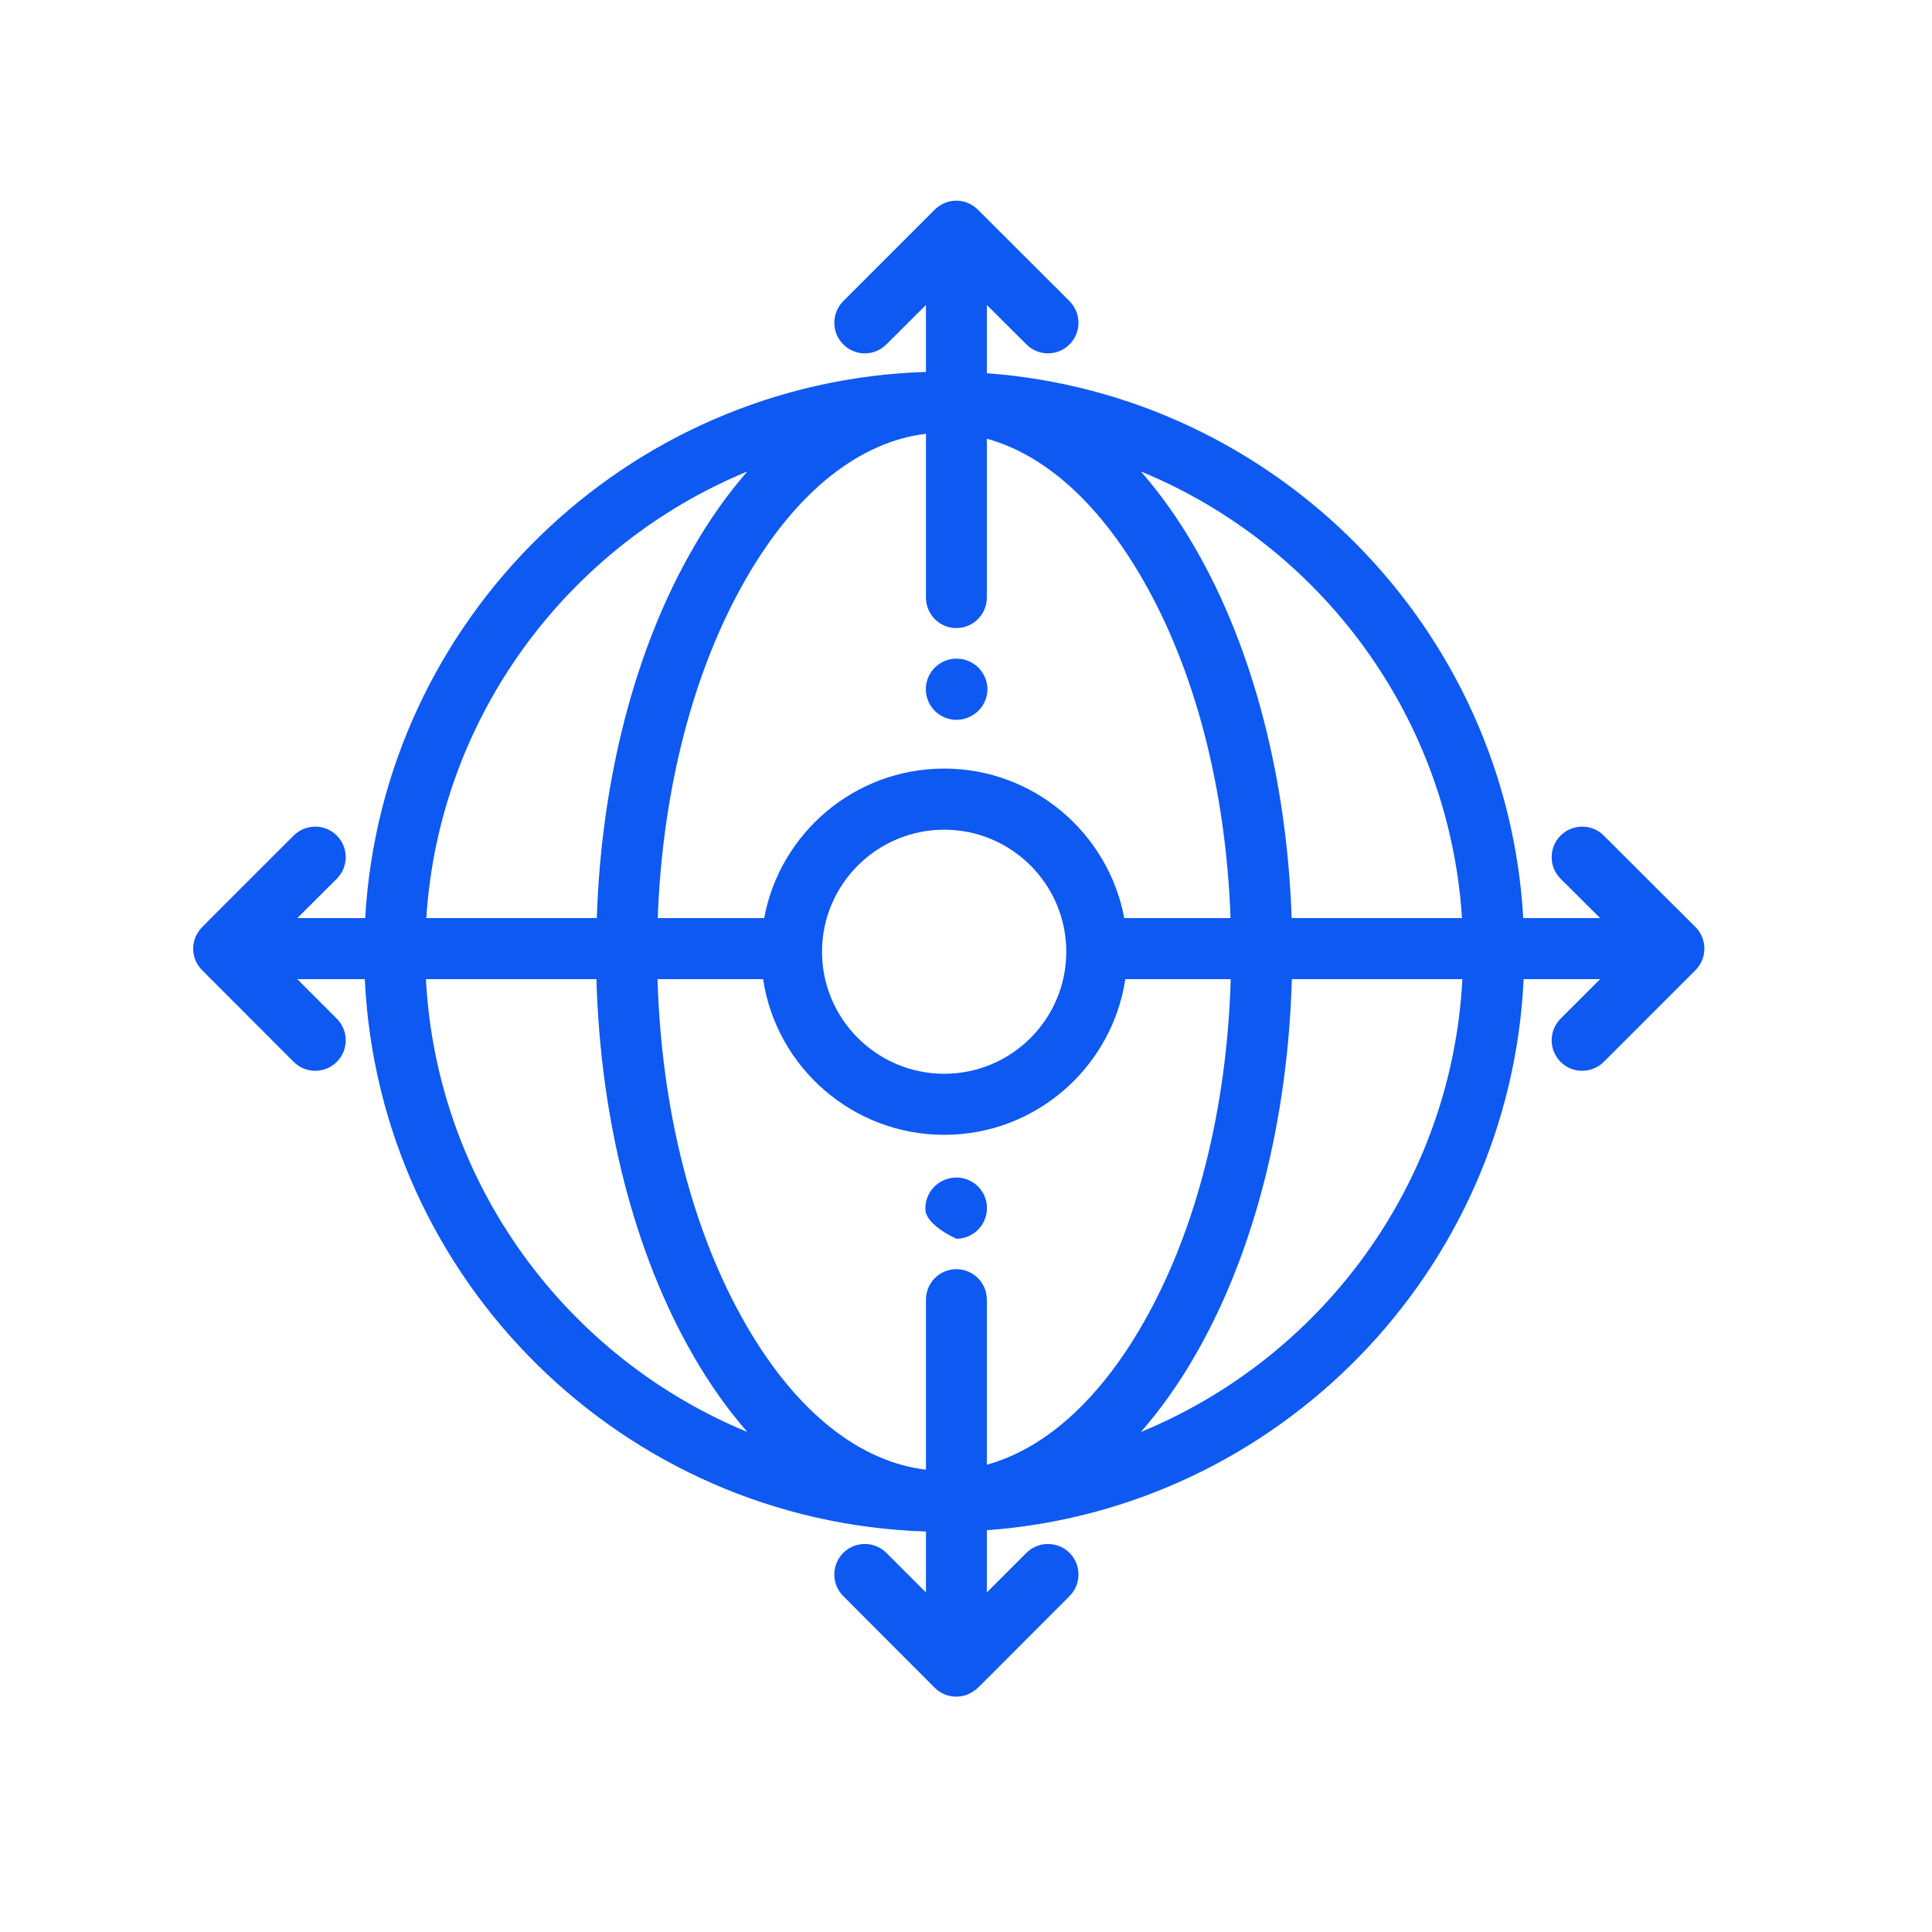 <svg xmlns="http://www.w3.org/2000/svg" xmlns:xlink="http://www.w3.org/1999/xlink" width="55" zoomAndPan="magnify" viewBox="0 0 41.25 41.25" height="55" preserveAspectRatio="xMidYMid meet" version="1.0"><defs><clipPath id="98b8439f59"><path d="M 4.051 4.215 L 36.461 4.215 L 36.461 36.625 L 4.051 36.625 Z M 4.051 4.215 " clip-rule="nonzero"/></clipPath></defs><path fill="#0e59f2" d="M 20.414 14.062 C 20.035 14.066 19.734 14.395 19.77 14.777 C 19.805 15.137 20.125 15.398 20.48 15.367 C 20.836 15.332 21.098 15.031 21.082 14.684 C 21.062 14.34 20.781 14.062 20.414 14.062 Z M 20.414 14.062 " fill-opacity="1" fill-rule="nonzero"/><path fill="#0e59f2" d="M 20.355 25.145 C 20.004 25.18 19.742 25.48 19.758 25.828 C 19.777 26.168 20.422 26.449 20.422 26.449 C 20.809 26.445 21.105 26.113 21.07 25.73 C 21.035 25.371 20.715 25.109 20.355 25.145 Z M 20.355 25.145 " fill-opacity="1" fill-rule="nonzero"/><g clip-path="url(#98b8439f59)"><path fill="#0e59f2" d="M 36.258 19.859 C 36.199 19.785 36.316 19.914 34.242 17.84 C 33.988 17.586 33.574 17.586 33.32 17.84 C 33.066 18.094 33.066 18.508 33.32 18.762 L 34.164 19.602 L 32.523 19.602 C 32.168 13.41 27.238 8.422 21.07 7.969 L 21.07 6.512 L 21.914 7.352 C 22.168 7.609 22.582 7.609 22.836 7.352 C 23.09 7.098 23.09 6.688 22.836 6.43 L 20.879 4.477 C 20.609 4.211 20.203 4.23 19.957 4.477 L 18.004 6.43 C 17.75 6.688 17.75 7.098 18.004 7.352 C 18.258 7.609 18.672 7.609 18.926 7.352 L 19.77 6.512 L 19.77 7.941 C 13.359 8.141 8.16 13.234 7.797 19.602 L 6.348 19.602 L 7.191 18.762 C 7.445 18.508 7.445 18.094 7.191 17.84 C 6.938 17.586 6.523 17.586 6.27 17.84 C 4.164 19.945 4.301 19.805 4.266 19.852 C 4.059 20.113 4.082 20.484 4.316 20.715 L 6.27 22.672 C 6.523 22.926 6.938 22.926 7.191 22.672 C 7.445 22.418 7.445 22.004 7.191 21.75 L 6.348 20.906 L 7.789 20.906 C 8.09 27.336 13.312 32.496 19.77 32.699 L 19.77 34 L 18.926 33.156 C 18.672 32.902 18.258 32.902 18.004 33.156 C 17.75 33.41 17.75 33.824 18.004 34.078 L 19.957 36.035 C 20.188 36.266 20.555 36.289 20.812 36.09 C 20.891 36.035 20.77 36.145 22.836 34.078 C 23.09 33.824 23.09 33.41 22.836 33.156 C 22.582 32.902 22.168 32.902 21.914 33.156 L 21.07 34 L 21.07 32.672 C 27.281 32.219 32.238 27.16 32.531 20.906 L 34.164 20.906 L 33.32 21.75 C 33.066 22.004 33.066 22.418 33.32 22.672 C 33.574 22.926 33.988 22.926 34.242 22.672 L 36.199 20.715 C 36.426 20.488 36.457 20.125 36.258 19.859 Z M 31.215 19.602 L 27.578 19.602 C 27.48 16.73 26.793 13.906 25.516 11.699 C 25.16 11.082 24.773 10.539 24.359 10.066 C 28.184 11.641 30.938 15.289 31.215 19.602 Z M 21.07 31.273 L 21.07 27.75 C 21.07 27.391 20.781 27.098 20.418 27.098 C 20.059 27.098 19.77 27.391 19.77 27.75 L 19.77 31.379 C 18.383 31.215 17.023 30.184 15.93 28.289 C 14.785 26.309 14.121 23.707 14.039 20.906 L 16.293 20.906 C 16.574 22.785 18.203 24.23 20.16 24.23 C 22.117 24.23 23.742 22.785 24.027 20.906 L 26.277 20.906 C 26.195 23.707 25.531 26.309 24.387 28.289 C 23.43 29.949 22.27 30.941 21.07 31.273 Z M 17.551 20.32 C 17.551 18.883 18.723 17.715 20.16 17.715 C 21.598 17.715 22.766 18.883 22.766 20.32 C 22.766 21.758 21.598 22.926 20.16 22.926 C 18.723 22.926 17.551 21.758 17.551 20.32 Z M 24.004 19.602 C 23.664 17.789 22.07 16.41 20.16 16.41 C 18.246 16.41 16.652 17.789 16.316 19.602 L 14.043 19.602 C 14.145 16.852 14.805 14.301 15.93 12.352 C 17.023 10.453 18.387 9.426 19.77 9.262 L 19.77 12.758 C 19.77 13.117 20.059 13.41 20.418 13.41 C 20.781 13.41 21.07 13.117 21.07 12.758 L 21.07 9.367 C 22.273 9.699 23.43 10.695 24.387 12.352 C 25.516 14.301 26.176 16.852 26.273 19.602 Z M 15.957 10.066 C 15.543 10.539 15.156 11.082 14.801 11.699 C 13.562 13.84 12.84 16.625 12.742 19.602 L 9.102 19.602 C 9.379 15.289 12.137 11.641 15.957 10.066 Z M 9.094 20.906 L 12.734 20.906 C 12.82 23.934 13.547 26.77 14.801 28.941 C 15.156 29.559 15.543 30.102 15.957 30.574 C 12.098 28.984 9.324 25.277 9.094 20.906 Z M 24.359 30.574 C 24.773 30.102 25.16 29.559 25.516 28.941 C 26.812 26.699 27.5 23.824 27.582 20.906 L 31.223 20.906 C 30.996 25.277 28.223 28.984 24.359 30.574 Z M 24.359 30.574 " fill-opacity="1" fill-rule="nonzero"/></g></svg>